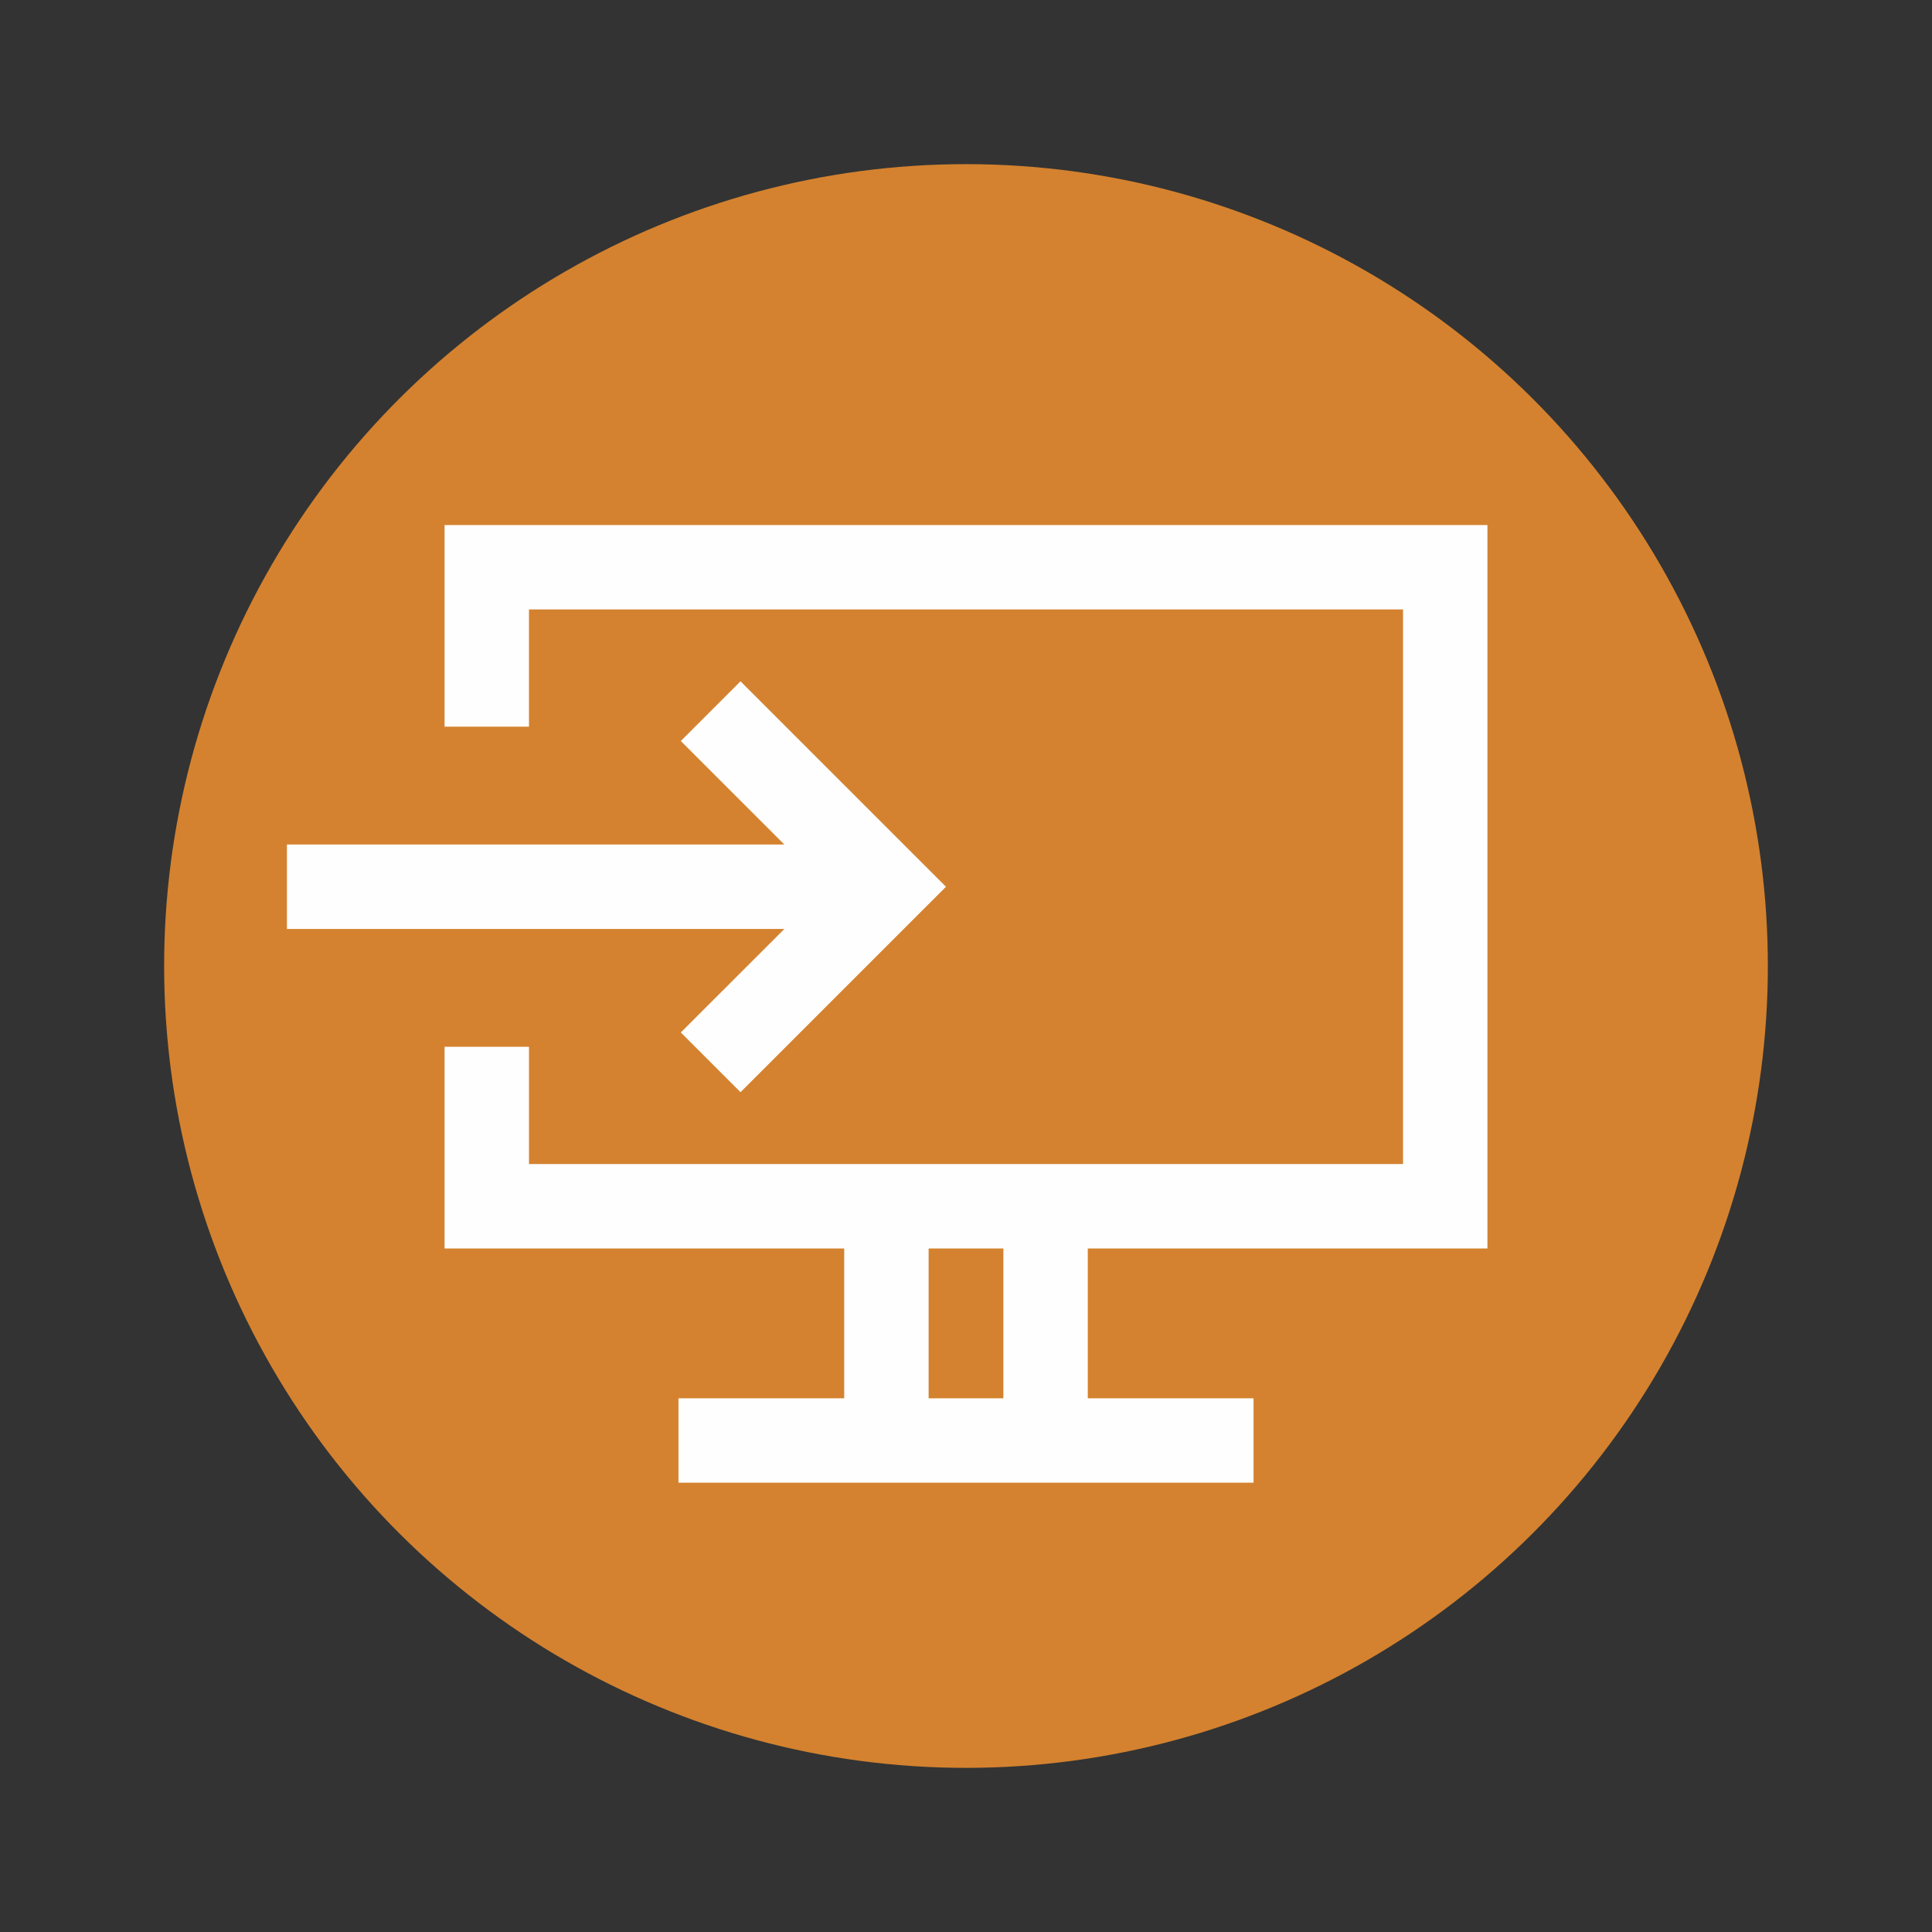 <?xml version="1.0" encoding="UTF-8"?>
<!DOCTYPE svg PUBLIC "-//W3C//DTD SVG 1.1//EN" "http://www.w3.org/Graphics/SVG/1.1/DTD/svg11.dtd">
<!-- Creator: CorelDRAW X6 -->
<svg xmlns="http://www.w3.org/2000/svg" xml:space="preserve" width="118px" height="118px" version="1.1" shape-rendering="geometricPrecision" text-rendering="geometricPrecision" image-rendering="optimizeQuality" fill-rule="evenodd" clip-rule="evenodd"
viewBox="0 0 118000 118000"
 xmlns:xlink="http://www.w3.org/1999/xlink">
 <rect x="0" y="0" width="118000" height="118000" fill="#333333" stroke="none"/>
 <g id="Ebene_x0020_1">
  <g id="_211981776">
   <circle fill="#D4822F" transform="matrix(1.91735E-014 0.724 -0.724 1.91735E-014 58999.7 59000.2)" r="67645"/>
   <path fill="#FEFEFE" fill-rule="nonzero" d="M27152 44385l0 -9740 0 -2578 2578 0 58540 0 2578 0 0 2578 0 39028 0 2579 -2578 0 -21831 0 0 9151 10123 0 0 5156 -10123 0 -2579 0 -9720 0 -2579 0 -10123 0 0 -5156 10123 0 0 -9151 -21831 0 -2578 0 0 -2579 0 -9738 5156 0 0 7160 19253 0 2579 0 9720 0 2579 0 19253 0 0 -33872 -53384 0 0 7162 -5156 0zm-9628 7196l30382 0 -6324 -6323 3646 -3646 10725 10725 1825 1823 -1825 1823 -10725 10724 -3646 -3647 6324 -6322 -30382 0 0 -5157zm43758 24671l-4564 0 0 9151 4564 0 0 -9151z"/>
  </g>
 </g>
</svg>
